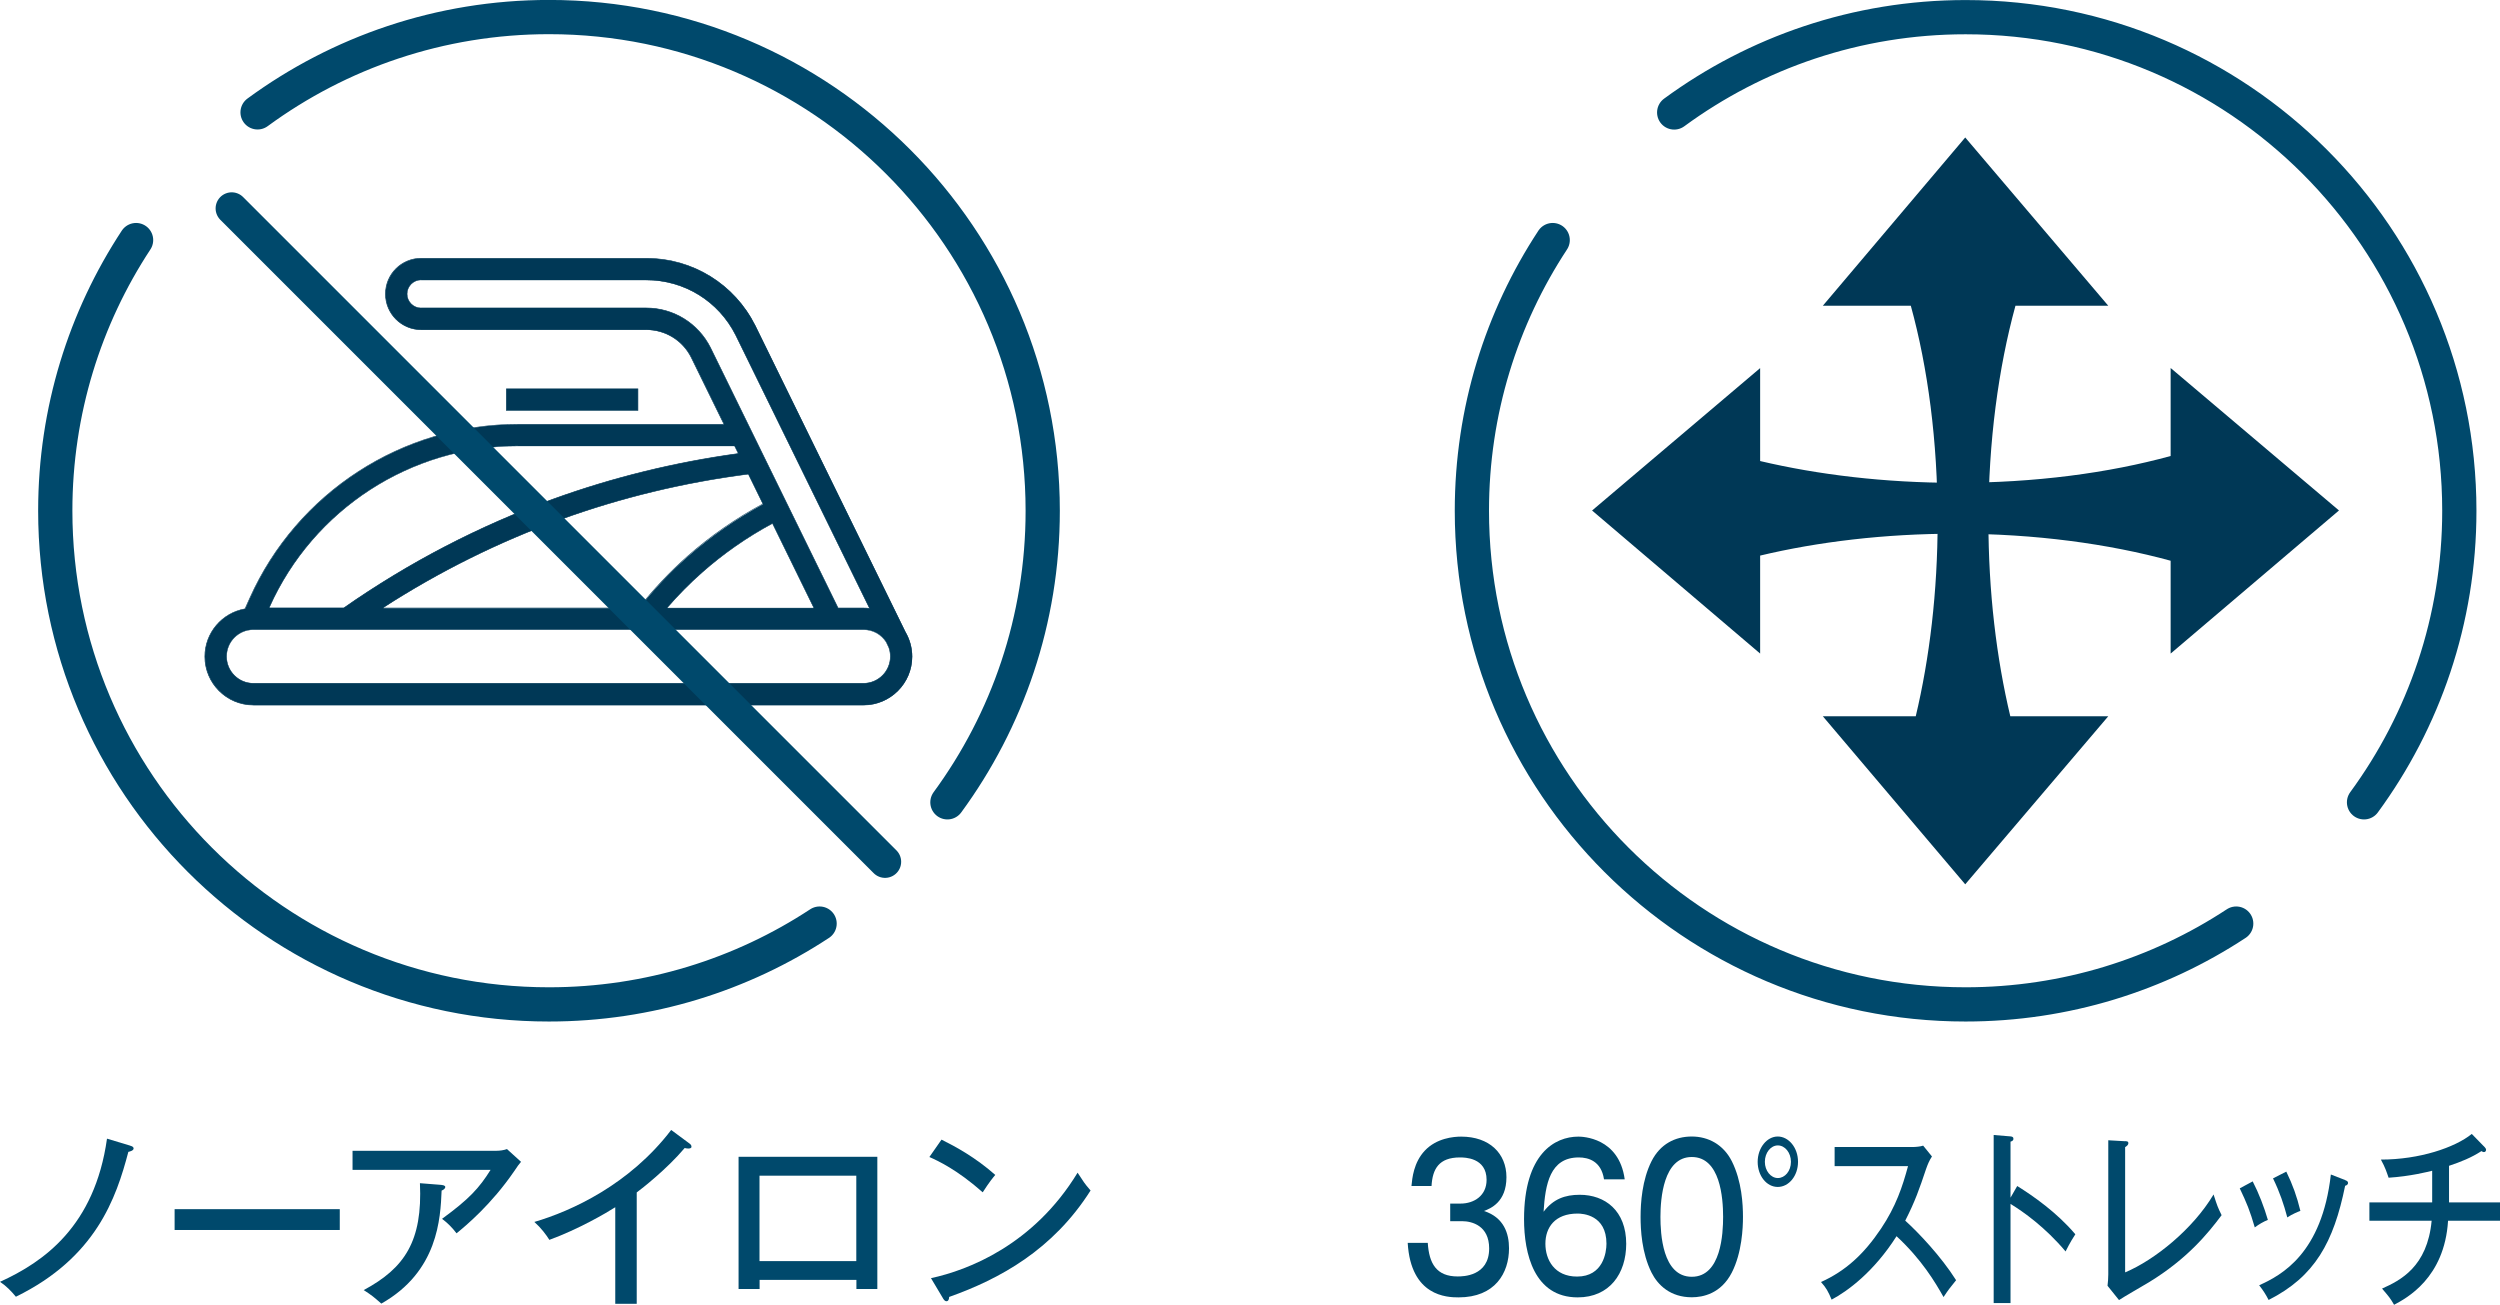 <?xml version="1.0" encoding="UTF-8"?>
<svg id="_レイヤー_2" data-name="レイヤー 2" xmlns="http://www.w3.org/2000/svg" viewBox="0 0 232.95 121.58">
  <defs>
    <style>
      .cls-1 {
        stroke-width: 3px;
      }

      .cls-1, .cls-2, .cls-3 {
        fill: none;
        stroke: #00496c;
        stroke-linecap: round;
        stroke-linejoin: round;
      }

      .cls-4 {
        fill: #00496c;
      }

      .cls-4, .cls-5 {
        stroke-width: 0px;
      }

      .cls-2 {
        stroke-width: 3.19px;
      }

      .cls-3 {
        stroke-width: 3.19px;
      }

      .cls-5 {
        fill: #003856;
      }
    </style>
  </defs>
  <g id="_レイヤー_1-2" data-name="レイヤー 1">
    <g>
      <g>
        <path class="cls-4" d="M12.14,106.76c.2.05.31.13.31.25,0,.2-.34.29-.49.32-1.13,4.3-3.02,9.85-10.48,13.5-.43-.52-.88-.99-1.48-1.39,4.07-1.85,8.82-5.17,9.97-13.34l2.16.65Z"/>
        <path class="cls-4" d="M31.66,112.67v1.94h-15.39v-1.94h15.39Z"/>
        <path class="cls-4" d="M46.25,107.23c.31,0,.7-.05.99-.16l1.31,1.19c-.22.25-.29.36-.63.86-2.14,3.13-4.52,5.1-5.38,5.8-.38-.5-.81-.95-1.35-1.35,2.52-1.84,3.46-2.86,4.52-4.56h-12.86v-1.78h13.4ZM41.15,110.42c.09,0,.34.04.34.18,0,.18-.22.29-.34.34-.11,2.57-.32,7.54-5.62,10.53-.67-.59-.86-.76-1.64-1.26,3.82-2.05,5.49-4.56,5.24-9.96l2.02.16Z"/>
        <path class="cls-4" d="M59.33,121.49h-2v-9c-.85.54-3.38,2.03-6.14,3.04-.31-.49-.76-1.1-1.4-1.67,3.46-1.01,8.88-3.49,12.75-8.57l1.73,1.28c.11.09.16.16.16.29s-.16.16-.29.16-.23-.02-.34-.05c-1.67,1.98-4.01,3.8-4.47,4.14v10.39Z"/>
        <path class="cls-4" d="M70.78,119.26v.85h-1.96v-12.32h12.93v12.32h-1.95v-.85h-9.02ZM79.79,117.51v-7.96h-9.02v7.96h9.02Z"/>
        <path class="cls-4" d="M87.73,106.19c1.31.65,3.17,1.66,5.01,3.29-.23.27-.56.67-1.17,1.62-2.38-2.11-4.18-2.94-4.97-3.29l1.13-1.62ZM86.74,119.1c3.46-.74,9.58-3.1,13.67-9.83.58.88.61.97,1.21,1.66-3.51,5.53-8.43,8.23-13.18,9.92,0,.2-.07.4-.25.4-.14,0-.23-.13-.29-.22l-1.15-1.93Z"/>
      </g>
      <g>
        <g>
          <path class="cls-5" d="M23.61,65.69c-2.49,0-4.51-2.03-4.51-4.52,0-2.19,1.57-4.06,3.73-4.44,0,0,.01,0,.02-.01l.44-.98c4.4-9.84,14.22-16.2,25-16.2h19.15s.02,0,.02-.01c0,0,0-.02,0-.02l-3.04-6.2c-.8-1.59-2.41-2.58-4.19-2.58h-20.97c-1.83,0-3.33-1.49-3.33-3.33s1.49-3.33,3.33-3.33h20.97c4.32,0,8.21,2.4,10.15,6.26l13.99,28.55c.41.7.63,1.49.63,2.3,0,2.49-2.03,4.52-4.52,4.52H23.61ZM23.61,58.67c-1.38,0-2.5,1.12-2.5,2.5s1.12,2.5,2.5,2.5h56.86c1.38,0,2.5-1.12,2.5-2.5,0-.29-.05-.57-.15-.84l-.24-.5c-.46-.73-1.25-1.16-2.11-1.16H23.61ZM39.24,26.08c-.72,0-1.31.59-1.31,1.31s.59,1.31,1.31,1.31h20.97c2.55,0,4.85,1.42,6,3.71l11.88,24.24s.01.01.02.01h2.35c.17,0,.35.01.53.03,0,0,0,0,0,0,0,0,.01,0,.02,0,0,0,0-.02,0-.02l-12.46-25.43c-1.59-3.17-4.79-5.14-8.34-5.14h-20.97ZM71.97,48.78s0,0-.01,0c-2.37,1.28-4.59,2.83-6.58,4.6-1.12.99-2.2,2.08-3.21,3.25,0,0,0,.02,0,.02,0,0,.01.01.02.01h13.62s.02,0,.02-.01c0,0,0-.02,0-.02l-3.84-7.84s0,0-.01-.01c0,0,0,0,0,0M69.72,44.18c-5.98.77-11.86,2.19-17.46,4.22-5.76,2.09-11.33,4.85-16.54,8.22,0,0-.01.02,0,.03,0,0,.01.02.02.02h23.79s.01,0,.02,0c1.37-1.74,2.88-3.35,4.51-4.78,2.13-1.88,4.5-3.53,7.03-4.9.01,0,.02-.02,0-.03l-1.34-2.74s-.01-.01-.02-.01c0,0,0,0,0,0M48.27,41.55c-9.99,0-19.08,5.89-23.16,15.01l-.03.06s0,.02,0,.02c0,0,.01.01.02.01h6.92s0,0,.01,0c6.07-4.24,12.65-7.66,19.53-10.15,5.52-2,11.31-3.42,17.2-4.23,0,0,.01,0,.02-.01,0,0,0-.01,0-.02l-.33-.67s-.01-.01-.02-.01h-20.16Z"/>
          <path class="cls-5" d="M60.21,24.09c4.31,0,8.19,2.4,10.12,6.25l13.99,28.55c.41.69.63,1.48.63,2.28,0,2.48-2.02,4.49-4.49,4.49H23.61c-2.48,0-4.49-2.02-4.49-4.49,0-2.18,1.56-4.04,3.71-4.42.02,0,.03-.01.03-.03l.44-.98c4.4-9.83,14.21-16.19,24.98-16.19h19.15s.03,0,.04-.02c0-.01,0-.03,0-.04l-3.04-6.2c-.8-1.6-2.42-2.6-4.21-2.6h-20.97c-1.82,0-3.3-1.48-3.3-3.3s1.48-3.3,3.3-3.3h20.97M39.24,28.73h20.97c2.55,0,4.84,1.41,5.98,3.69l11.88,24.24s.02.03.04.03h2.35c.17,0,.35.01.53.03,0,0,0,0,0,0,.01,0,.03,0,.04-.02,0-.01.01-.03,0-.05l-12.46-25.43c-1.59-3.18-4.8-5.16-8.36-5.16h-20.97c-.74,0-1.33.6-1.33,1.33s.6,1.33,1.33,1.33M25.1,56.68h6.92s.02,0,.03,0c6.07-4.24,12.64-7.65,19.52-10.15,5.52-2,11.31-3.42,17.19-4.23.01,0,.03-.01.03-.02,0-.01,0-.03,0-.04l-.33-.67s-.02-.03-.04-.03h-20.16c-10,0-19.1,5.9-23.18,15.02l-.03.06s0,.03,0,.04c0,.01.02.02.04.02M35.72,56.68h23.79s.03,0,.04-.02c1.37-1.74,2.88-3.34,4.5-4.78,2.13-1.88,4.49-3.53,7.03-4.9.02-.01.03-.04.02-.06l-1.34-2.74s-.02-.03-.04-.03c0,0,0,0,0,0-5.98.77-11.86,2.19-17.47,4.22-5.77,2.09-11.33,4.85-16.55,8.22-.02.01-.03.03-.02.05,0,.02.02.03.04.03M62.19,56.68h13.62s.03,0,.04-.02c0-.01,0-.03,0-.04l-3.84-7.84s-.02-.02-.03-.02c0,0,0,0-.01,0,0,0-.02,0-.02,0-2.37,1.29-4.59,2.83-6.59,4.6-1.12.99-2.2,2.08-3.21,3.25-.01.01-.01.03,0,.05s.02.03.04.03M23.61,63.7h56.86c1.39,0,2.52-1.13,2.52-2.52,0-.29-.05-.57-.15-.85l-.25-.5c-.47-.73-1.26-1.17-2.13-1.17H23.61c-1.39,0-2.52,1.13-2.52,2.52s1.13,2.52,2.52,2.52M60.21,24.04h-20.97c-1.85,0-3.35,1.5-3.35,3.35s1.5,3.35,3.35,3.35h20.97c1.78,0,3.38.99,4.17,2.57l3.04,6.2h-19.15c-10.79,0-20.61,6.37-25.02,16.22l-.44.98c-2.13.38-3.75,2.24-3.75,4.47,0,2.5,2.04,4.54,4.54,4.54h56.86c2.5,0,4.54-2.04,4.54-4.54,0-.84-.23-1.63-.63-2.31l-13.99-28.55c-1.94-3.87-5.84-6.28-10.17-6.28M39.24,28.68c-.71,0-1.29-.58-1.29-1.29s.58-1.29,1.29-1.29h20.97c3.54,0,6.73,1.97,8.32,5.13l12.46,25.43c-.17-.02-.35-.03-.53-.03h-2.35l-11.88-24.24c-1.15-2.29-3.46-3.72-6.02-3.72h-20.97ZM25.1,56.63l.03-.06c4.08-9.11,13.16-15,23.14-15h20.16l.33.67c-5.89.81-11.67,2.23-17.2,4.23-6.89,2.5-13.46,5.91-19.53,10.15h-6.92ZM35.72,56.63c5.21-3.36,10.76-6.12,16.54-8.21,5.61-2.03,11.48-3.45,17.46-4.22l1.34,2.74c-2.54,1.37-4.9,3.01-7.04,4.9-1.63,1.45-3.15,3.06-4.51,4.79h-23.79ZM62.19,56.63c1-1.15,2.07-2.24,3.2-3.24,2-1.77,4.21-3.31,6.58-4.59l3.84,7.84h-13.62ZM23.61,63.65c-1.37,0-2.48-1.11-2.48-2.48s1.11-2.48,2.48-2.48h56.86c.88,0,1.65.46,2.09,1.15l.24.5c.09.26.14.54.14.83,0,1.37-1.11,2.48-2.48,2.48H23.61Z"/>
          <rect class="cls-5" x="47.18" y="36.23" width="12.26" height="2.02"/>
          <path class="cls-5" d="M59.42,38.23h-12.21v-1.97h12.21v1.97ZM59.47,36.21h-12.31v2.06h12.31v-2.06Z"/>
          <line class="cls-1" x1="82.47" y1="80.3" x2="21.59" y2="19.42"/>
        </g>
        <g>
          <path class="cls-3" d="M88.28,74.76c5.58-7.61,8.88-17,8.88-27.16C97.16,22.19,76.56,1.59,51.16,1.59c-10.16,0-19.55,3.3-27.16,8.88"/>
          <path class="cls-3" d="M12.68,22.37c-4.76,7.24-7.53,15.91-7.53,25.22,0,25.41,20.6,46,46,46,9.31,0,17.98-2.77,25.22-7.53"/>
        </g>
      </g>
    </g>
    <g>
      <g>
        <path class="cls-4" d="M135.14,112.15h.95c1.27,0,2.43-.74,2.43-2.21,0-2.09-2.07-2.09-2.48-2.09-1.97,0-2.56,1.08-2.65,2.66h-1.87c.07-.72.2-2.18,1.24-3.29,1.1-1.17,2.68-1.31,3.39-1.31,2.64,0,4.22,1.57,4.22,3.78,0,2.34-1.5,2.92-2.09,3.15,1.87.61,2.33,2.11,2.33,3.48,0,2.3-1.3,4.57-4.7,4.57-1.07,0-4.45-.09-4.74-5.08h1.87c.12,1.93.81,3.13,2.78,3.13.46,0,2.94,0,2.94-2.61,0-2.12-1.6-2.54-2.52-2.54h-1.11v-1.64Z"/>
        <path class="cls-4" d="M149.46,109.88c-.26-1.69-1.45-2.03-2.35-2.03-2.69,0-3.12,2.5-3.28,5.06.91-1.19,1.99-1.58,3.37-1.58,2.36,0,4.33,1.48,4.33,4.57,0,2.77-1.55,4.99-4.52,4.99-4.06,0-5-4.07-5-7.29,0-6.1,2.87-7.69,5.06-7.69.36,0,3.79.07,4.32,3.98h-1.93ZM144,115.89c0,1.49.84,3.06,2.95,3.06,2.43,0,2.74-2.25,2.74-3.06,0-2.7-2.23-2.81-2.69-2.81-2.12,0-3,1.3-3,2.81Z"/>
        <path class="cls-4" d="M161.37,108.2c.94,1.87,1.04,4.05,1.04,5.19,0,1.01-.09,3.33-1.04,5.19-1.01,1.96-2.68,2.3-3.73,2.3-1.99,0-3.16-1.13-3.75-2.3-.92-1.84-1.02-4.02-1.02-5.19,0-1.31.14-3.44,1.02-5.19.81-1.6,2.2-2.3,3.75-2.3s2.95.76,3.73,2.3ZM154.72,113.39c0,1.51.17,5.58,2.92,5.58s2.92-4.07,2.92-5.58c0-1.78-.27-5.58-2.92-5.58s-2.92,3.89-2.92,5.58Z"/>
        <path class="cls-4" d="M167.54,108.26c0,1.3-.85,2.34-1.89,2.34s-1.87-1.04-1.87-2.34.86-2.36,1.87-2.36,1.89,1.03,1.89,2.36ZM164.45,108.26c0,.83.55,1.51,1.21,1.51s1.22-.65,1.22-1.51-.56-1.53-1.22-1.53-1.21.68-1.21,1.53Z"/>
        <path class="cls-4" d="M170.95,108.64v-1.76h7.27c.23,0,.75-.04.98-.13l.82,1.01c-.25.38-.39.72-.55,1.17-.62,1.85-1.02,3.01-1.94,4.81,1.22,1.1,3.34,3.33,4.74,5.55-.61.76-.68.83-1.17,1.57-.79-1.4-2.03-3.49-4.38-5.67-2.13,3.35-4.58,5.13-6.05,5.91-.32-.76-.5-1.1-.99-1.64,2.28-1.03,3.98-2.57,5.59-4.97,1.4-2.09,2-3.91,2.52-5.83h-6.84Z"/>
        <path class="cls-4" d="M187.96,110.51c1.51.94,3.7,2.47,5.42,4.5-.17.27-.45.68-.91,1.6-1.89-2.25-3.92-3.69-5.13-4.43v9.24h-1.57v-15.66l1.58.13c.17.02.26.07.26.22,0,.2-.17.23-.27.27v5.22l.62-1.08Z"/>
        <path class="cls-4" d="M198.02,106.33c.19.02.3.02.3.18,0,.22-.22.32-.3.38v11.67c2.74-1.15,6.31-4.02,8.24-7.26.35,1.08.37,1.15.75,1.93-1.28,1.71-3.2,4.07-6.77,6.25-.45.27-2.41,1.4-2.79,1.66l-1.07-1.33c.04-.23.07-.83.07-1.06v-12.5l1.57.09Z"/>
        <path class="cls-4" d="M209.91,110.09c.56,1.08,1.07,2.41,1.41,3.58-.4.16-.82.4-1.22.7-.46-1.57-.73-2.23-1.4-3.64l1.21-.65ZM218.53,109.97c.14.05.26.11.26.25,0,.2-.2.25-.27.27-1.07,5.26-2.82,8.46-7.13,10.64-.3-.58-.52-.9-.88-1.37,2.12-.95,5.85-2.99,6.68-10.32l1.34.52ZM213.04,109.18c.59,1.21.99,2.32,1.31,3.65-.19.07-.75.29-1.22.61-.32-1.21-.69-2.32-1.33-3.64l1.24-.63Z"/>
        <path class="cls-4" d="M228.18,112.04h4.77v1.71h-4.84c-.33,5.35-3.88,7.22-5.03,7.83-.38-.65-.45-.72-1.12-1.51,1.7-.76,4.22-2.02,4.62-6.32h-5.8v-1.71h5.85v-2.95c-.36.09-2.03.52-4.06.65-.16-.45-.3-.94-.72-1.69,3.6,0,6.9-1.12,8.47-2.39l1.21,1.24c.06.05.12.16.12.23,0,.13-.07.22-.2.22-.09,0-.14-.04-.23-.09-.94.61-1.89.99-3.02,1.37v3.42Z"/>
      </g>
      <g>
        <g>
          <path class="cls-2" d="M220.28,74.76c5.58-7.61,8.88-17,8.88-27.16,0-25.41-20.59-46-46-46-10.16,0-19.55,3.3-27.16,8.88"/>
          <path class="cls-2" d="M144.68,22.37c-4.76,7.24-7.53,15.91-7.53,25.22,0,25.41,20.6,46,46,46,9.31,0,17.98-2.77,25.22-7.53"/>
        </g>
        <g>
          <path class="cls-5" d="M217.94,47.56l-15.68-13.27v8.2c-5.78,1.59-12.64,2.5-20.03,2.5-6.63,0-12.84-.76-18.22-2.03v-8.66l-15.66,13.27,15.66,13.33v-9.13c5.37-1.28,11.58-2.04,18.22-2.04,7.39,0,14.25.94,20.03,2.52v8.65l15.68-13.33Z"/>
          <path class="cls-5" d="M183.12,12.81l-13.27,15.68h8.2c1.59,5.78,2.5,12.64,2.5,20.03,0,6.63-.76,12.84-2.04,18.22h-8.66l13.27,15.66,13.33-15.66h-9.13c-1.28-5.37-2.04-11.58-2.04-18.22,0-7.39.94-14.25,2.52-20.03h8.65l-13.33-15.68Z"/>
        </g>
      </g>
    </g>
  </g>
</svg>